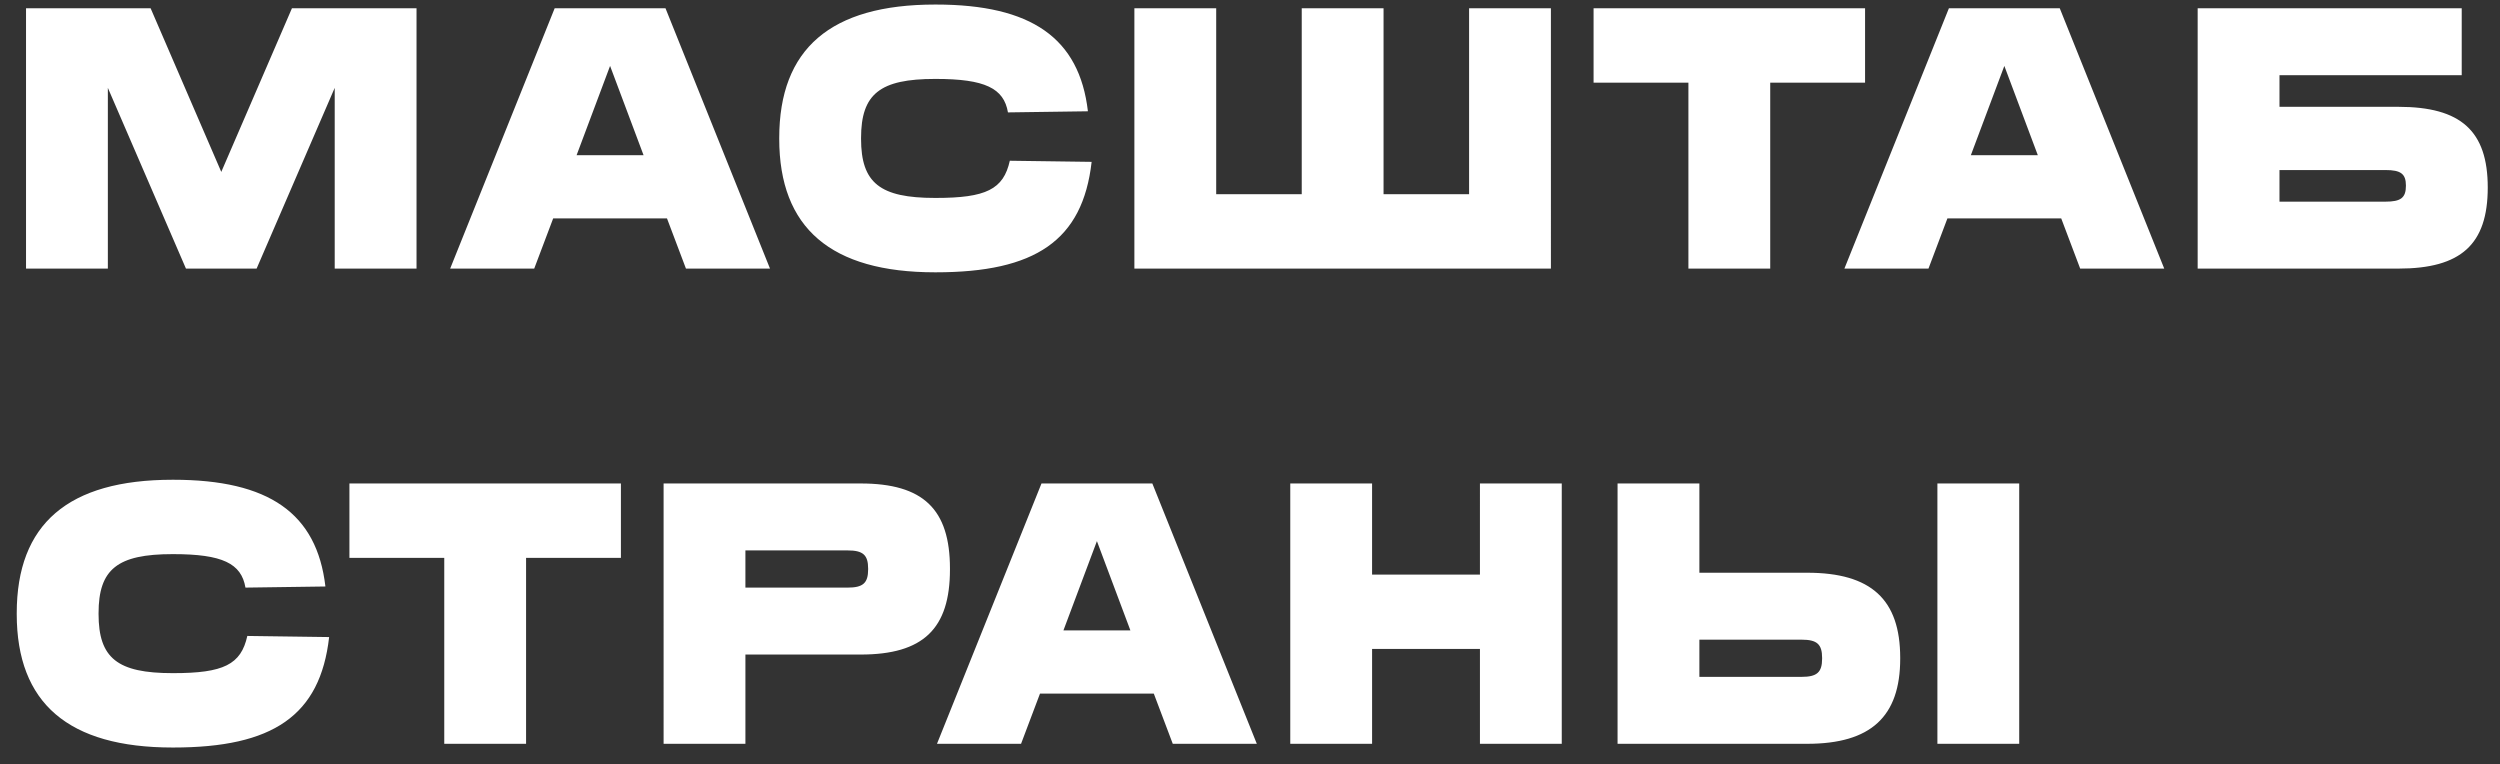 <svg xmlns="http://www.w3.org/2000/svg" fill="none" viewBox="0 0 121 37"><rect x="0" y="0" width="121" height="37" fill="#333333" stroke="none"/><path fill="#fff" d="M1.26.4h6.03l3.42 7.92L14.13.4h6.03V13H16.2V4.252L12.42 13H9L5.22 4.252V13H1.26V.4Zm25.586 0h5.364L37.268 13H33.2l-.918-2.43h-5.508L25.856 13h-4.068L26.846.4Zm1.062 7.11h3.24l-1.62-4.32-1.62 4.32ZM45.257.22h.036c4.626 0 6.948 1.62 7.362 5.166l-3.87.054c-.198-1.17-1.116-1.62-3.492-1.62h-.036c-2.664 0-3.582.72-3.582 2.862v.036c0 2.142.918 2.862 3.582 2.862h.036c2.43 0 3.276-.414 3.582-1.8l3.96.054c-.432 3.816-2.736 5.346-7.542 5.346h-.036c-5.04 0-7.542-2.142-7.542-6.462v-.036c0-4.32 2.484-6.462 7.542-6.462Zm9.647.18h3.96v9h4.14v-9h3.96v9h4.14v-9h3.96V13h-20.16V.4Zm22.225 0h13.14V4h-4.59v9h-3.96V4h-4.59V.4Zm17.198 0h5.365l5.057 12.6h-4.068l-.918-2.43h-5.508L93.338 13h-4.069L94.327.4Zm1.063 7.11h3.24l-1.62-4.32-1.62 4.32ZM106.367.4h12.78v3.24h-8.82v1.53h5.76c3.024 0 4.32 1.17 4.32 3.906 0 2.754-1.296 3.924-4.32 3.924h-9.72V.4Zm3.96 7.83v1.53h5.13c.738 0 .99-.18.99-.774 0-.576-.252-.756-.99-.756h-5.13ZM8.352 23.22h.036c4.626 0 6.948 1.62 7.362 5.166l-3.87.054c-.198-1.17-1.116-1.62-3.492-1.62h-.036c-2.664 0-3.582.72-3.582 2.862v.036c0 2.142.918 2.862 3.582 2.862h.036c2.43 0 3.276-.414 3.582-1.8l3.96.054c-.432 3.816-2.736 5.346-7.542 5.346h-.036c-5.04 0-7.542-2.142-7.542-6.462v-.036c0-4.32 2.484-6.462 7.542-6.462Zm8.56.18h13.14V27h-4.59v9h-3.96v-9h-4.59v-3.6Zm15.206 0h9.54c3.024 0 4.32 1.242 4.32 4.122v.036c0 2.88-1.296 4.122-4.32 4.122h-5.58V36h-3.96V23.4Zm3.96 5.04h4.95c.738 0 .99-.216.99-.882v-.036c0-.666-.252-.882-.99-.882h-4.95v1.8Zm14.33-5.04h5.365L60.83 36h-4.068l-.918-2.43h-5.508L49.419 36H45.35l5.058-12.6Zm1.063 7.11h3.24l-1.62-4.32-1.62 4.32Zm10.978-7.11h3.96v4.41h5.22V23.4h3.96V36h-3.96v-4.59h-5.22V36h-3.96V23.4ZM78.29 36V23.4h3.96v4.32h5.22c3.096 0 4.5 1.296 4.5 4.122v.036c0 2.808-1.422 4.122-4.5 4.122h-9.18Zm15.48 0V23.4h3.96V36h-3.96Zm-11.52-5.04v1.8h4.95c.738 0 .99-.216.99-.882v-.036c0-.666-.252-.882-.99-.882h-4.95Z"/></svg>